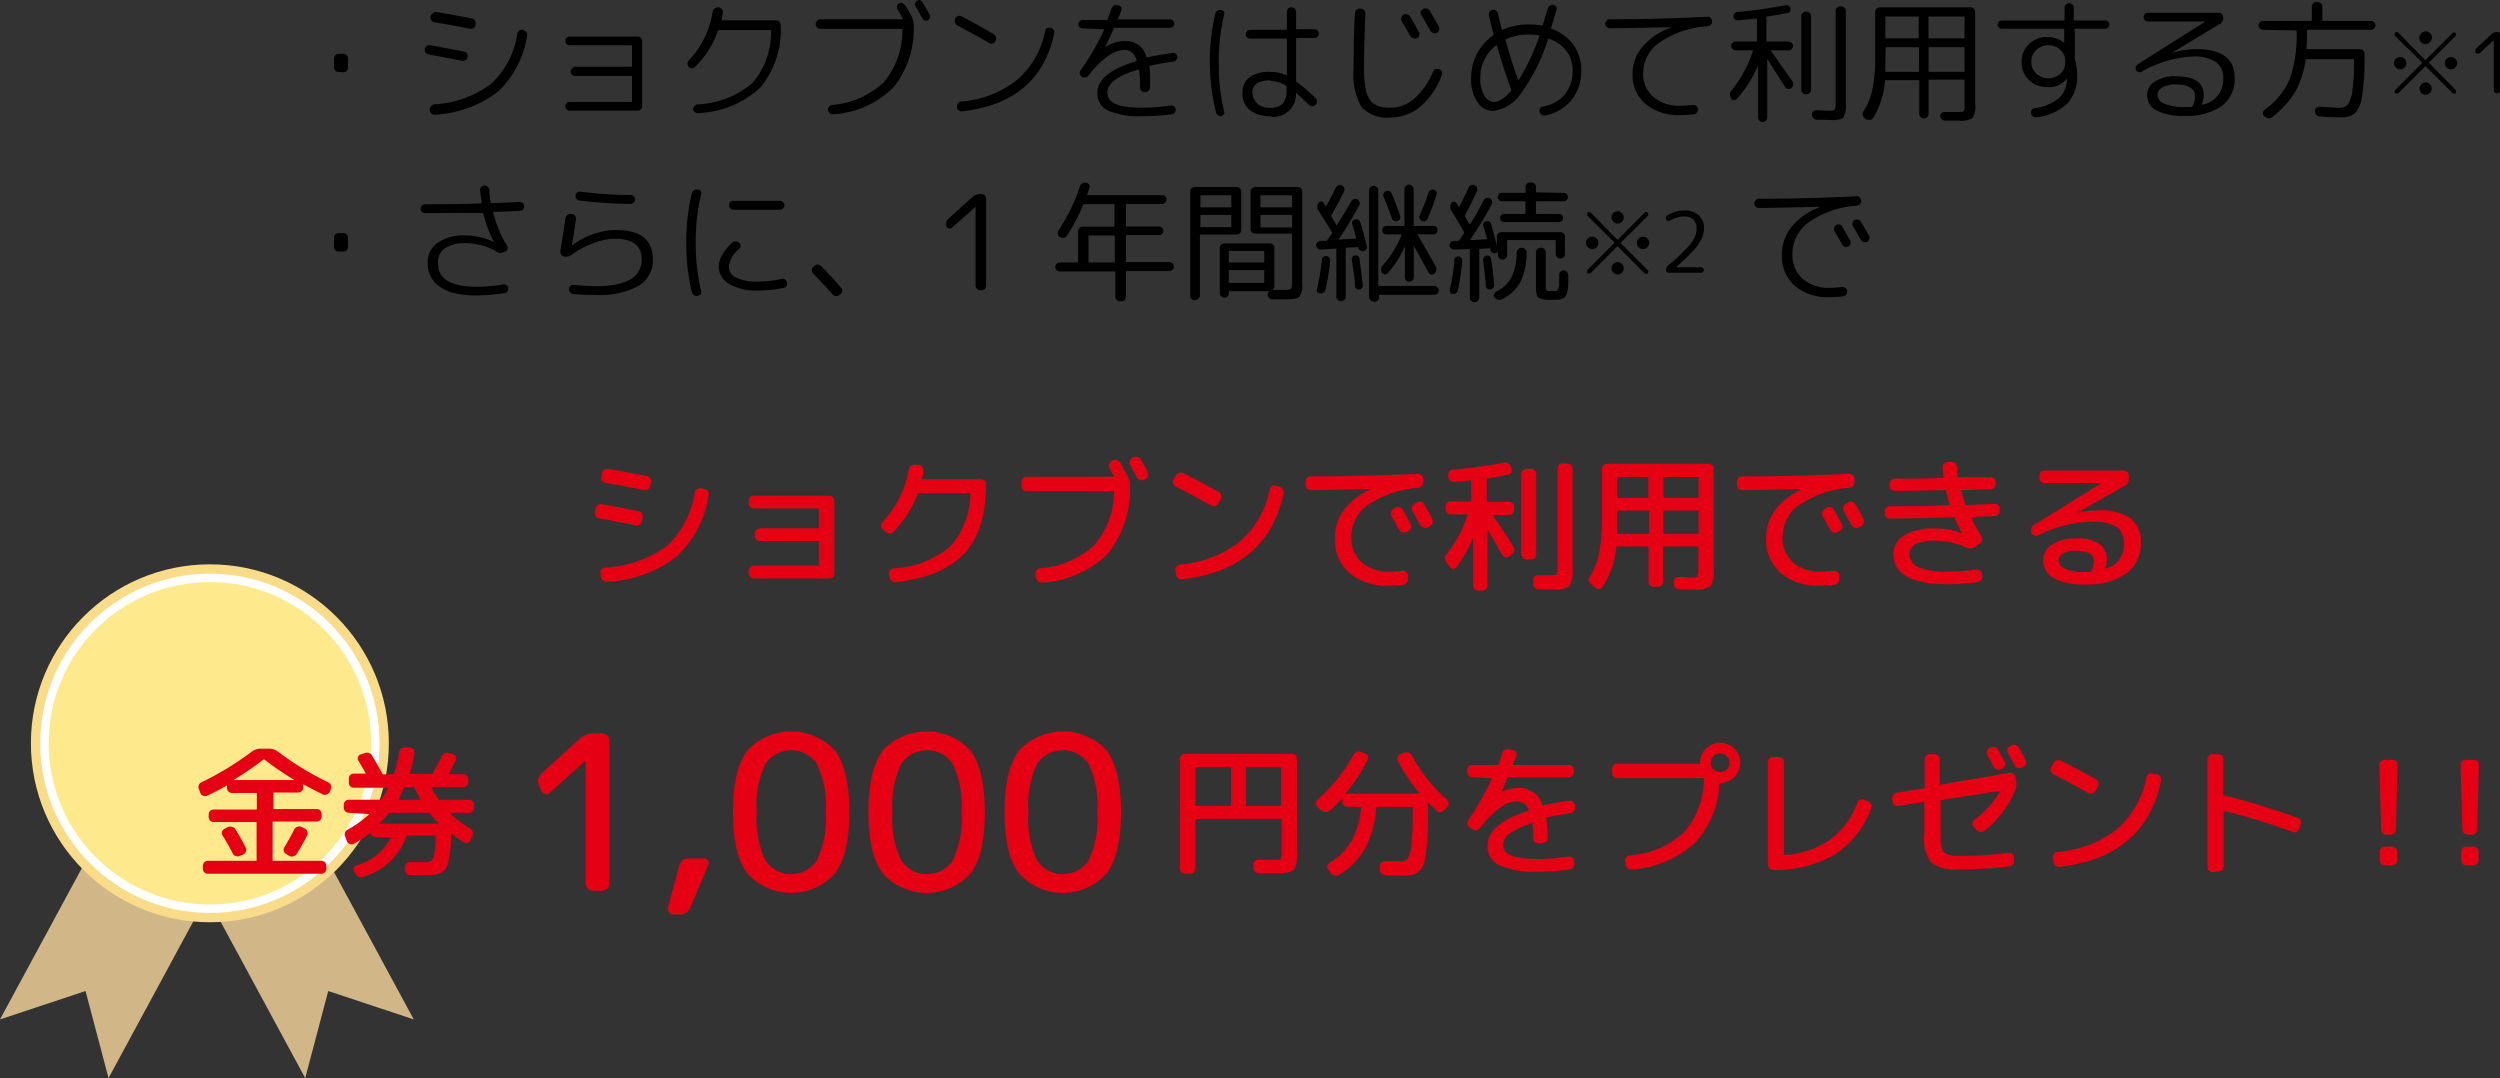 <svg xmlns="http://www.w3.org/2000/svg" viewBox="0 0 208.7 90"><rect x="0" y="0" width="208.7" height="90" fill="#333333" stroke="none"/><defs><style>.cls-1{fill:#d1b788;}.cls-2{fill:#f9dc8a;}.cls-3{fill:#ffe98d;stroke:#fff;stroke-miterlimit:10;stroke-width:0.7px;}.cls-4{fill:#e60013;}</style></defs><g id="レイヤー_2" data-name="レイヤー 2"><g id="レイヤー_1-2" data-name="レイヤー 1"><polygon class="cls-1" points="9.06 90 7.14 82.73 0 85.1 12.47 62.05 21.53 66.95 9.06 90"/><polygon class="cls-1" points="25.48 90 27.4 82.73 34.54 85.1 22.07 62.05 13.01 66.95 25.48 90"/><circle class="cls-2" cx="17.52" cy="62.05" r="14.94"/><circle class="cls-3" cx="17.52" cy="62.05" r="13.81"/><path d="M28.27,6a.38.38,0,0,1-.39-.38V4.88a.38.38,0,0,1,.39-.39h.4a.37.37,0,0,1,.27.11.41.41,0,0,1,.11.28v.77a.37.37,0,0,1-.11.27.33.33,0,0,1-.27.11Z"/><path d="M35.76,4.54a.36.36,0,0,1-.24-.16.38.38,0,0,1-.06-.29h0a.37.37,0,0,1,.17-.25.4.4,0,0,1,.3-.07l2.81.54a.36.36,0,0,1,.24.16.38.38,0,0,1,.06.29v0a.37.37,0,0,1-.18.25.38.38,0,0,1-.29.06Zm7.94-2a.34.34,0,0,1,.25.16A.38.38,0,0,1,44,3a8.06,8.06,0,0,1-2.44,4.66,9.41,9.41,0,0,1-5.23,1.91.34.34,0,0,1-.29-.08.42.42,0,0,1-.16-.27v0A.35.35,0,0,1,36,8.86a.33.33,0,0,1,.25-.15A8.77,8.77,0,0,0,41,7a7.17,7.17,0,0,0,2.19-4.2.42.42,0,0,1,.17-.25.43.43,0,0,1,.29-.07Zm-4-.45a.41.41,0,0,1-.17.25.36.36,0,0,1-.28.06q-1.8-.35-3-.54A.35.35,0,0,1,36,1.67a.34.34,0,0,1-.06-.29v0a.38.38,0,0,1,.16-.25A.42.42,0,0,1,36.39,1c.83.13,1.82.31,3,.54a.42.42,0,0,1,.25.17.38.38,0,0,1,.06.29Z"/><path d="M52.7,8.51a.05.05,0,0,0,.06-.06V6.34s0,0-.06,0H48a.36.36,0,0,1-.26-.11.33.33,0,0,1-.1-.24.37.37,0,0,1,.1-.26A.36.36,0,0,1,48,5.57H52.7s.06,0,.06-.05V3.83s0-.05-.06-.05H47.55a.35.35,0,0,1-.25-.1.36.36,0,0,1-.11-.26.35.35,0,0,1,.11-.26.36.36,0,0,1,.25-.11h5.67a.38.38,0,0,1,.39.39V8.85a.38.38,0,0,1-.39.39H47.55a.36.36,0,0,1-.25-.11.35.35,0,0,1-.11-.26.36.36,0,0,1,.11-.26.35.35,0,0,1,.25-.1Z"/><path d="M57.51,5.59h0a.34.34,0,0,1-.12-.27.39.39,0,0,1,.1-.27,7.48,7.48,0,0,0,2-4.07.35.35,0,0,1,.15-.25A.43.43,0,0,1,60,.62h0a.38.38,0,0,1,.26.14.32.32,0,0,1,.08.28q0,.19-.12.66s0,0,0,0h4.56a.41.41,0,0,1,.39.39,7.52,7.52,0,0,1-1.69,5.21,8.08,8.08,0,0,1-5.18,2.14.37.37,0,0,1-.29-.08.4.4,0,0,1-.16-.26A.42.42,0,0,1,58,8.85a.31.31,0,0,1,.25-.14,7.52,7.52,0,0,0,4.56-1.78,6.41,6.41,0,0,0,1.55-4.37s0-.05-.06-.05H60s0,0-.07.06a7.65,7.65,0,0,1-1.9,3,.38.38,0,0,1-.28.12A.37.37,0,0,1,57.51,5.59Z"/><path d="M76.1,1.36a1.54,1.54,0,0,1,.17.73,7.75,7.75,0,0,1-1.68,5.2,7.81,7.81,0,0,1-5,2.25.4.4,0,0,1-.3-.07.47.47,0,0,1-.16-.27h0a.39.39,0,0,1,.06-.28.36.36,0,0,1,.25-.16,7.07,7.07,0,0,0,4.34-1.9,6.7,6.7,0,0,0,1.55-4.4,0,0,0,0,0,0-.05H68.5a.36.36,0,0,1-.28-.11A.34.34,0,0,1,68.1,2V2a.38.38,0,0,1,.12-.28.39.39,0,0,1,.28-.11h6.9s0,0,0,0l-.5-.89a.32.32,0,0,1,0-.25.32.32,0,0,1,.16-.2.32.32,0,0,1,.27,0,.46.46,0,0,1,.22.17C75.63.51,75.82.85,76.1,1.36Zm.91.19L76.42.49a.25.25,0,0,1,0-.25.34.34,0,0,1,.17-.2.36.36,0,0,1,.27,0A.37.37,0,0,1,77,.18c.28.47.49.83.62,1.07a.27.27,0,0,1,0,.25.34.34,0,0,1-.17.2.36.36,0,0,1-.27,0A.39.39,0,0,1,77,1.55Z"/><path d="M79.93,2.13a.41.41,0,0,1-.2-.23.37.37,0,0,1,0-.29l0-.06a.45.45,0,0,1,.23-.2.37.37,0,0,1,.29,0q1.47.77,2.7,1.5a.38.38,0,0,1,.18.23.42.42,0,0,1,0,.31l-.05.06a.3.3,0,0,1-.23.18.34.34,0,0,1-.29-.05C81.64,3.05,80.75,2.56,79.93,2.13Zm7.77.16a.45.45,0,0,1,.25.18.41.41,0,0,1,.06.3q-1.23,5.79-7.67,6.52a.34.34,0,0,1-.29-.08A.38.38,0,0,1,79.89,9V8.89A.41.41,0,0,1,80,8.61a.31.31,0,0,1,.25-.14,8.57,8.57,0,0,0,4.67-1.81,7.21,7.21,0,0,0,2.33-4.08.36.36,0,0,1,.16-.24.42.42,0,0,1,.29,0Z"/><path d="M90.38,2.37a.33.33,0,0,1-.25-.1.36.36,0,0,1,0-.5.33.33,0,0,1,.25-.1h2s.06,0,.08-.06c.09-.24.21-.55.34-.92A.47.47,0,0,1,93,.45a.42.42,0,0,1,.31,0h0A.33.33,0,0,1,93.6.6a.33.33,0,0,1,0,.29c-.14.37-.23.62-.29.73s0,0,0,0h4.36a.33.33,0,0,1,.25.1.34.34,0,0,1,0,.5.33.33,0,0,1-.25.1H93.08a.08.08,0,0,0-.08,0c-.22.52-.48,1.07-.77,1.63v0h0A3,3,0,0,1,94,3.43a1.68,1.68,0,0,1,1.7,1.36s0,0,.08,0c.59-.13,1.29-.25,2.11-.37a.35.35,0,0,1,.26.07.41.41,0,0,1,.13.24.37.37,0,0,1-.08.26.38.38,0,0,1-.24.15c-.77.11-1.44.23-2,.36,0,0,0,0,0,0A12.16,12.16,0,0,1,96,7.29a.37.37,0,0,1-.11.28.33.33,0,0,1-.27.11h-.07a.38.38,0,0,1-.38-.38c0-.56,0-1-.09-1.49,0,0,0,0-.07,0-1.71.51-2.56,1.14-2.56,1.88a1.13,1.13,0,0,0,.11.51,1.12,1.12,0,0,0,.41.4,2.49,2.49,0,0,0,.91.29,9.43,9.43,0,0,0,1.54.1,16,16,0,0,0,2.32-.18.38.38,0,0,1,.27.07.37.37,0,0,1,.14.24.4.4,0,0,1-.07.28.42.42,0,0,1-.25.14,17.22,17.22,0,0,1-2.41.16,6.74,6.74,0,0,1-2.91-.46,1.56,1.56,0,0,1-.9-1.48c0-1.15,1.09-2,3.27-2.66,0,0,0,0,0-.07a1.26,1.26,0,0,0-.41-.67,1,1,0,0,0-.65-.19,2.45,2.45,0,0,0-1.38.56A7.52,7.52,0,0,0,90.87,6.3a.42.42,0,0,1-.56.1h0a.37.37,0,0,1-.17-.24.36.36,0,0,1,.06-.28,22.1,22.1,0,0,0,2-3.44v0s0,0,0,0Z"/><path d="M102,9.7a.45.45,0,0,1-.3-.07.4.4,0,0,1-.19-.25A17.63,17.63,0,0,1,101,5.26a17.61,17.61,0,0,1,.45-4.11.4.4,0,0,1,.19-.25.45.45,0,0,1,.3-.07h0a.38.38,0,0,1,.24.15.39.39,0,0,1,0,.28,16.73,16.73,0,0,0-.44,4,16.76,16.76,0,0,0,.44,4,.39.39,0,0,1,0,.28.38.38,0,0,1-.24.15Zm4.09,0a2.68,2.68,0,0,1-1.75-.51,1.74,1.74,0,0,1-.62-1.44,1.55,1.55,0,0,1,.61-1.32A2.88,2.88,0,0,1,106.06,6a3.16,3.16,0,0,1,1.32.28s.05,0,.05,0v-3a.05.05,0,0,0-.06-.06h-3a.33.33,0,0,1-.27-.11.34.34,0,0,1-.11-.25.4.4,0,0,1,.11-.26.37.37,0,0,1,.27-.11h3a.05.05,0,0,0,.06-.06V1a.39.39,0,0,1,.1-.28.41.41,0,0,1,.28-.11h0a.41.41,0,0,1,.28.11.39.39,0,0,1,.11.28V2.38s0,.06,0,.06h1.52a.4.4,0,0,1,.27.11.4.4,0,0,1,.11.26.34.34,0,0,1-.11.25.36.36,0,0,1-.27.11h-1.52s0,0,0,.06V6.72a.09.09,0,0,0,0,.08,15.23,15.23,0,0,1,1.63,1.4.38.38,0,0,1,.12.28.41.41,0,0,1-.39.39.38.38,0,0,1-.28-.12c-.4-.39-.76-.72-1.09-1,0,0,0,0,0,0A1.88,1.88,0,0,1,106.06,9.74Zm0-3c-1,0-1.54.35-1.54,1S105,9,106,9a1.43,1.43,0,0,0,1.07-.34,1.58,1.58,0,0,0,.33-1.12V7.21s0,0-.06-.08A2.82,2.82,0,0,0,106,6.75Z"/><path d="M116.06,9.81a2.86,2.86,0,0,1-2.41-.89A5.56,5.56,0,0,1,113,5.7c0-1.25,0-2.78.11-4.59a.41.41,0,0,1,.13-.28.33.33,0,0,1,.28-.11h.09a.43.43,0,0,1,.27.13.35.35,0,0,1,.1.27c-.07,1.78-.11,3.31-.11,4.57A8.64,8.64,0,0,0,114,7.39a2.2,2.2,0,0,0,.41,1,1.49,1.49,0,0,0,.67.48,3.46,3.46,0,0,0,1,.12,3,3,0,0,0,2-.77A6,6,0,0,0,119.62,6a.4.4,0,0,1,.22-.22.39.39,0,0,1,.3,0h0a.32.32,0,0,1,.22.2.33.33,0,0,1,0,.29,6.39,6.39,0,0,1-1.83,2.67A3.89,3.89,0,0,1,116.06,9.81Zm1.12-8.6a.38.38,0,0,1,.31,0,.36.36,0,0,1,.24.19c.23.38.47.81.74,1.3a.37.37,0,0,1,0,.29.35.35,0,0,1-.2.21h0a.39.39,0,0,1-.3,0,.45.45,0,0,1-.24-.19c-.25-.45-.49-.87-.73-1.28a.35.35,0,0,1,0-.28.33.33,0,0,1,.18-.22Zm1.64-.48a.42.42,0,0,1,.31,0,.36.36,0,0,1,.24.19c.21.36.47.8.76,1.33a.35.35,0,0,1,0,.28.41.41,0,0,1-.19.22h0a.35.35,0,0,1-.3,0,.5.5,0,0,1-.25-.2c-.12-.23-.37-.66-.74-1.3A.33.33,0,0,1,118.6,1a.36.36,0,0,1,.19-.23Z"/><path d="M124.64,9.26a1.55,1.55,0,0,1-1.29-.72,3.25,3.25,0,0,1-.54-2,4.32,4.32,0,0,1,1.87-3.61s0,0,0-.07c-.16-.63-.29-1.15-.39-1.58a.38.38,0,0,1,.06-.29.37.37,0,0,1,.24-.17.38.38,0,0,1,.29.06.39.39,0,0,1,.17.25q.15.68.33,1.35s0,0,.06,0a5.45,5.45,0,0,1,2.21-.44,6.2,6.2,0,0,1,1.05.09.09.09,0,0,0,.07,0c.15-.45.29-.92.43-1.42a.41.41,0,0,1,.19-.24.38.38,0,0,1,.29-.06.41.41,0,0,1,.24.17.36.36,0,0,1,0,.3c-.16.54-.3,1-.43,1.44a0,0,0,0,0,0,.07,3.85,3.85,0,0,1,1.84,1.33,3.47,3.47,0,0,1,.67,2.13,3.83,3.83,0,0,1-.82,2.51A3.75,3.75,0,0,1,129,9.64a.39.39,0,0,1-.3-.06.44.44,0,0,1-.18-.26.3.3,0,0,1,.05-.27.45.45,0,0,1,.24-.16,3,3,0,0,0,1.82-1,3.11,3.11,0,0,0,.65-2,2.68,2.68,0,0,0-.52-1.65,3.06,3.06,0,0,0-1.44-1s-.07,0-.08,0A15.3,15.3,0,0,1,127,7.75,3.31,3.31,0,0,1,124.64,9.26Zm.28-5.49a3.34,3.34,0,0,0-1.34,2.78A2.55,2.55,0,0,0,123.93,8a1,1,0,0,0,.79.51c.42,0,.89-.31,1.43-.94a.08.08,0,0,0,0-.1s0,0,0,0,0,0,0,0q-.66-1.8-1.17-3.6S124.94,3.75,124.92,3.77Zm2.77-.89a4.78,4.78,0,0,0-2,.4.07.07,0,0,0,0,.09c.3,1.1.65,2.21,1.06,3.35,0,0,0,0,0,0A17.75,17.75,0,0,0,128.51,3s0-.05,0-.05A7.19,7.19,0,0,0,127.69,2.88Z"/><path d="M134.39,2.36a.37.37,0,0,1-.27-.11A.4.4,0,0,1,134,2a.34.34,0,0,1,.12-.27.34.34,0,0,1,.27-.12q3.81,0,8.14-.21a.33.33,0,0,1,.27.11.38.38,0,0,1,.12.27.33.33,0,0,1-.1.28.43.43,0,0,1-.27.13,8,8,0,0,0-4,1.35,3.12,3.12,0,0,0-1.38,2.55,2.53,2.53,0,0,0,.85,2,3.35,3.35,0,0,0,2.27.74,8.68,8.68,0,0,0,1-.07.41.41,0,0,1,.29.07.38.38,0,0,1,.16.26.41.41,0,0,1-.09.3.35.35,0,0,1-.26.15,8.32,8.32,0,0,1-1.12.07,4.3,4.3,0,0,1-2.9-.93,3.15,3.15,0,0,1-1.08-2.52,3.42,3.42,0,0,1,.85-2.28,5.58,5.58,0,0,1,2.41-1.6s0,0,0,0,0,0,0,0C137.8,2.3,136.07,2.35,134.39,2.36Z"/><path d="M144.54,7.56a10.26,10.26,0,0,0,1.79-3.3s0-.06,0-.06h-1.44a.38.38,0,0,1-.37-.37.34.34,0,0,1,.11-.25.35.35,0,0,1,.26-.11h1.72s.06,0,.06-.05V1.6s0-.05-.06-.05l-1.51.15a.35.35,0,0,1-.39-.32.33.33,0,0,1,.08-.25A.37.37,0,0,1,145,1c1.31-.11,2.65-.3,4-.55a.38.38,0,0,1,.28,0,.37.37,0,0,1,.17.22.3.3,0,0,1,0,.26.26.26,0,0,1-.21.15c-.57.11-1.14.21-1.72.3,0,0-.06,0-.06.05V3.42s0,.05.06.05h1.79a.36.36,0,0,1,.26.11.32.32,0,0,1,.11.25.34.34,0,0,1-.11.26.36.36,0,0,1-.26.11h-1.49s0,0,0,0c.68,1,1.28,1.82,1.81,2.59a.41.41,0,0,1,.06.29.37.37,0,0,1-.15.27h0a.36.36,0,0,1-.52-.09c-.21-.33-.7-1.11-1.49-2.33,0,0,0,0,0,0V9.79a.41.41,0,0,1-.11.28.37.37,0,0,1-.27.11h0a.38.38,0,0,1-.38-.39V5.45h0A10.31,10.31,0,0,1,145,8.25a.28.28,0,0,1-.24.11.25.25,0,0,1-.24-.13l0-.05A.47.47,0,0,1,144.54,7.56Zm6.21.31a.38.38,0,0,1-.38-.39V1.36a.38.38,0,0,1,.38-.39h.05a.41.41,0,0,1,.28.11.41.41,0,0,1,.11.28V7.48a.38.38,0,0,1-.39.39Zm.91,2.12a.37.37,0,0,1-.28-.13.47.47,0,0,1-.12-.28.33.33,0,0,1,.1-.27.36.36,0,0,1,.27-.11l1.06.05c.25,0,.4,0,.46-.1s.09-.24.09-.55V.92a.38.38,0,0,1,.12-.28.39.39,0,0,1,.28-.11h.06a.41.41,0,0,1,.28.11.41.41,0,0,1,.11.28V8.64a2,2,0,0,1-.21,1.16c-.13.15-.48.23-1,.23C152.62,10,152.23,10,151.66,10Z"/><path d="M155.66,9.86a.4.4,0,0,1-.15-.26.35.35,0,0,1,.05-.3,5.68,5.68,0,0,0,.76-1.88,13.42,13.42,0,0,0,.22-2.74V1a.39.39,0,0,1,.11-.28.44.44,0,0,1,.29-.11h7.55a.39.39,0,0,1,.28.11.36.36,0,0,1,.12.28V8.67a1.91,1.91,0,0,1-.22,1.18,1.84,1.84,0,0,1-1.15.22l-1.18,0a.42.42,0,0,1-.37-.38.33.33,0,0,1,.1-.24.34.34,0,0,1,.26-.1l.46,0,.39,0h.22c.31,0,.49,0,.55-.1S164,9,164,8.71v-2s0-.06,0-.06h-2.94a.05.05,0,0,0-.06.06V9.5a.38.38,0,0,1-.38.38h0a.39.39,0,0,1-.29-.11.37.37,0,0,1-.11-.27V6.75a.05.05,0,0,0-.06-.06h-2.75s-.05,0-.05.06a6.81,6.81,0,0,1-1,3.1A.38.38,0,0,1,156,10a.39.39,0,0,1-.28-.08ZM157.39,5c0,.23,0,.56,0,1,0,0,0,0,.06,0h2.69s.06,0,.06,0V4a.05.05,0,0,0-.06-.06h-2.67s-.05,0-.05.06Zm0-3.61V3.2s0,0,.05,0h2.67s.06,0,.06,0V1.38s0,0-.06,0h-2.67S157.39,1.35,157.39,1.38Zm3.6,0V3.2s0,0,.06,0H164a0,0,0,0,0,0,0V1.38a0,0,0,0,0,0,0h-2.94S161,1.35,161,1.38ZM161,4V6s0,0,.06,0H164a0,0,0,0,0,0,0V4s0-.06,0-.06h-2.94A.05.05,0,0,0,161,4Z"/><path d="M167.12,2.4a.35.35,0,0,1-.25-.1.33.33,0,0,1-.1-.25.33.33,0,0,1,.1-.24.35.35,0,0,1,.25-.1h5.17s.06,0,.06-.05v-1a.36.36,0,0,1,.11-.28.37.37,0,0,1,.27-.11h0a.39.39,0,0,1,.28.11.39.39,0,0,1,.11.28v1a0,0,0,0,0,0,.05h2.61a.33.33,0,0,1,.25.1.33.33,0,0,1,.1.24.34.34,0,0,1-.35.35H173.2s0,0,0,.06V4.81a.52.52,0,0,0,0,.11,4.13,4.13,0,0,1,.19,1.3,3.36,3.36,0,0,1-.79,2.4A4.41,4.41,0,0,1,170,9.79a.42.42,0,0,1-.3-.08.32.32,0,0,1-.15-.24.37.37,0,0,1,.06-.29.32.32,0,0,1,.24-.15,4.05,4.05,0,0,0,2-.81,2.16,2.16,0,0,0,.7-1.54V6.54h0a1.85,1.85,0,0,1-1.66.73,2.1,2.1,0,0,1-1.52-.6,2,2,0,0,1-.61-1.49,2,2,0,0,1,.61-1.49,2.1,2.1,0,0,1,1.52-.6,2.22,2.22,0,0,1,1.43.49h0V2.46a.05.05,0,0,0-.06-.06ZM172,6.16a1.29,1.29,0,0,0,.41-1,1.25,1.25,0,0,0-.41-1,1.49,1.49,0,0,0-2,0,1.26,1.26,0,0,0-.42,1,1.3,1.3,0,0,0,.42,1,1.52,1.52,0,0,0,2,0Z"/><path d="M178.77,6a.34.34,0,0,1-.26,0,.32.32,0,0,1-.2-.16.34.34,0,0,1,0-.26.37.37,0,0,1,.16-.22l5.64-3.57s0,0,0,0H179.3a.37.37,0,0,1-.25-.1.35.35,0,0,1-.1-.26.34.34,0,0,1,.1-.26.36.36,0,0,1,.25-.1h5.92a.36.36,0,0,1,.26.11.45.45,0,0,1,.12.26.55.55,0,0,1-.28.55l-4,2.41v0h0a8.25,8.25,0,0,1,2-.3c2.16,0,3.23.8,3.23,2.4a2.78,2.78,0,0,1-1.08,2.35,5.13,5.13,0,0,1-3.12.82,4.78,4.78,0,0,1-2.33-.45,1.43,1.43,0,0,1-.78-1.31,1.31,1.31,0,0,1,.63-1.09,3,3,0,0,1,1.79-.45c1.54,0,2.31.53,2.31,1.58a2,2,0,0,1-.18.8s0,0,0,0,0,0,0,0a2.12,2.12,0,0,0,1.81-2.21,1.58,1.58,0,0,0-.63-1.37,3.36,3.36,0,0,0-2-.45A9.27,9.27,0,0,0,178.77,6ZM183,8.92a2,2,0,0,0,.25-.87c0-.63-.53-1-1.6-1a2.08,2.08,0,0,0-1.13.25.7.7,0,0,0-.41.59.84.84,0,0,0,.57.76,4,4,0,0,0,1.71.28h.53A.09.09,0,0,0,183,8.92Z"/><path d="M188.93,2.49a.38.38,0,0,1-.38-.37.38.38,0,0,1,.38-.38h4s.06,0,.06-.05V.56a.36.36,0,0,1,.11-.28.37.37,0,0,1,.27-.11h.11a.41.41,0,0,1,.28.11.39.39,0,0,1,.11.28V1.69s0,.05.05.05h4a.4.4,0,0,1,.27.11.36.36,0,0,1,.11.27.33.33,0,0,1-.11.26.36.36,0,0,1-.27.11h-5.33s0,0,0,.06c0,.5,0,1-.06,1.55,0,0,0,0,.06,0H197a.38.38,0,0,1,.28.12.36.36,0,0,1,.11.28v.15a19.78,19.78,0,0,1-.2,3.34,2.58,2.58,0,0,1-.58,1.45,1.68,1.68,0,0,1-1.16.35c-.5,0-1.1,0-1.81-.08a.35.35,0,0,1-.27-.13.44.44,0,0,1-.12-.3.3.3,0,0,1,.11-.26.35.35,0,0,1,.27-.1c.65,0,1.2.08,1.67.08a.92.92,0,0,0,.7-.28,2.58,2.58,0,0,0,.38-1.19A17.29,17.29,0,0,0,196.52,5s0-.06-.05-.06h-3.94s-.05,0-.05,0a7.61,7.61,0,0,1-.89,2.75,7.77,7.77,0,0,1-1.92,2.1.37.37,0,0,1-.3.08.44.44,0,0,1-.28-.14L189,9.68a.38.38,0,0,1-.09-.28.38.38,0,0,1,.15-.24,6.11,6.11,0,0,0,2.09-2.56,11.3,11.3,0,0,0,.57-4.06s0,0-.06,0Z"/><path d="M200,4.91a.51.51,0,0,1,.37-.15.51.51,0,0,1,.36.15.49.49,0,0,1,.15.36.53.53,0,0,1-.15.37.51.51,0,0,1-.36.15.51.51,0,0,1-.37-.15.53.53,0,0,1-.15-.37A.49.49,0,0,1,200,4.91Zm2.2.31L199.94,3a.19.19,0,0,1-.05-.13.22.22,0,0,1,.05-.14.19.19,0,0,1,.13-.05.22.22,0,0,1,.14.05L202.44,5s0,0,.05,0l2.24-2.24a.18.18,0,0,1,.31.14A.15.15,0,0,1,205,3l-2.24,2.23a0,0,0,0,0,0,0L205,7.51a.15.15,0,0,1,0,.13.16.16,0,0,1,0,.14.19.19,0,0,1-.26,0l-2.24-2.24s0,0-.05,0l-2.23,2.24a.22.22,0,0,1-.14,0,.19.19,0,0,1-.13,0,.2.2,0,0,1-.05-.14.19.19,0,0,1,.05-.13l2.24-2.24A0,0,0,0,0,202.18,5.22Zm-.07-2.43a.51.51,0,1,1,.72.72.51.51,0,1,1-.72-.72Zm0,4.25a.49.49,0,0,1,.72,0,.51.51,0,1,1-.72,0Zm2.12-2.13a.51.51,0,0,1,.72,0,.5.5,0,0,1,.16.36.54.54,0,0,1-.16.37.51.51,0,0,1-.72,0,.53.53,0,0,1-.15-.37A.49.49,0,0,1,204.23,4.91Z"/><path d="M206.65,4.4h0a.3.3,0,0,1,0-.21.27.27,0,0,1,.1-.18L208,2.84a.65.65,0,0,1,.43-.17h.06a.25.25,0,0,1,.18.07.24.24,0,0,1,.07.18V7.54a.21.21,0,0,1-.07.17.21.21,0,0,1-.18.07h-.06a.24.24,0,0,1-.25-.24V3.35h0l-1.19,1.1a.17.17,0,0,1-.15,0A.17.17,0,0,1,206.65,4.4Z"/><path d="M28.27,21a.38.38,0,0,1-.39-.38v-.77a.38.38,0,0,1,.39-.39h.4a.37.37,0,0,1,.27.11.41.41,0,0,1,.11.28v.77a.37.37,0,0,1-.11.27.33.33,0,0,1-.27.11Z"/><path d="M35.47,17.79a.36.36,0,0,1-.26-.11.38.38,0,0,1,.26-.63c1.3,0,2.87,0,4.73-.07,0,0,0,0,0-.07,0-.22-.08-.56-.12-1a.32.32,0,0,1,.08-.28.36.36,0,0,1,.27-.14h0a.34.34,0,0,1,.28.09.4.4,0,0,1,.14.27c0,.47.08.82.12,1.06,0,0,0,.05.07.05l2.34-.1a.37.37,0,0,1,.26.1.36.36,0,0,1,.13.26.39.39,0,0,1-.1.26.4.4,0,0,1-.26.12c-1,.05-1.7.08-2.24.09,0,0,0,0,0,0s0,0,0,0a9.22,9.22,0,0,0,1.14,2.79.37.37,0,0,1,.06.29.4.4,0,0,1-.18.24l-.08,0a.57.57,0,0,1-.65,0,5.09,5.09,0,0,0-2.63-.71,3,3,0,0,0-1.7.43A1.4,1.4,0,0,0,36.57,22c0,1.29,1.08,1.94,3.23,1.94A13.26,13.26,0,0,0,42,23.74a.4.4,0,0,1,.28.07.33.33,0,0,1,.15.23.41.41,0,0,1-.07.28.36.36,0,0,1-.23.15,15.18,15.18,0,0,1-2.36.19,7.35,7.35,0,0,1-1.94-.22,3.2,3.2,0,0,1-1.27-.62,2.37,2.37,0,0,1-.66-.85,2.51,2.51,0,0,1-.2-1,2,2,0,0,1,.82-1.69,3.69,3.69,0,0,1,2.29-.62,5.43,5.43,0,0,1,2.45.56h0v0a9.19,9.19,0,0,1-.92-2.43s0,0-.07,0C38.42,17.76,36.8,17.79,35.47,17.79Z"/><path d="M47.08,21.41a.43.43,0,0,1-.24-.18.48.48,0,0,1-.06-.29c.12-.7.26-1.6.42-2.71a.41.41,0,0,1,.45-.36h0A.35.35,0,0,1,48,18a.39.39,0,0,1,.08.28c-.14,1-.25,1.69-.34,2.21h0a6,6,0,0,1,1.75-.93,5.88,5.88,0,0,1,1.93-.36c2.06,0,3.08.82,3.08,2.45a2.47,2.47,0,0,1-1.2,2.22,6.79,6.79,0,0,1-3.56.75c-.56,0-1.19,0-1.89-.08a.39.39,0,0,1-.35-.42.31.31,0,0,1,.13-.25.33.33,0,0,1,.26-.09c.73.07,1.35.11,1.85.11q3.83,0,3.83-2.24c0-1.15-.75-1.72-2.26-1.72a5.1,5.1,0,0,0-1.74.36,7.1,7.1,0,0,0-1.79.94A.8.8,0,0,1,47.08,21.41ZM48.47,16a34.24,34.24,0,0,0,4.18.28.36.36,0,0,1,.26.11.38.38,0,0,1,.11.26.34.34,0,0,1-.12.26.37.37,0,0,1-.27.11,36.12,36.12,0,0,1-4.26-.28.34.34,0,0,1-.25-.14.36.36,0,0,1-.07-.28.29.29,0,0,1,.13-.24A.34.34,0,0,1,48.47,16Z"/><path d="M58.22,24.71a.41.41,0,0,1-.29-.07.48.48,0,0,1-.18-.26,17.45,17.45,0,0,1-.46-4.12,17.43,17.43,0,0,1,.46-4.11.44.44,0,0,1,.18-.26.41.41,0,0,1,.29-.07h.06a.38.38,0,0,1,.24.15.31.31,0,0,1,0,.28,17.26,17.26,0,0,0-.44,4,17.28,17.28,0,0,0,.44,4,.32.32,0,0,1,0,.28.38.38,0,0,1-.24.15Zm5-.46a4.41,4.41,0,0,1-2.38-.56A1.69,1.69,0,0,1,60,22.21a1.93,1.93,0,0,1,.3-.94,4.47,4.47,0,0,1,.81-1,.42.42,0,0,1,.3-.12.48.48,0,0,1,.3.11.34.34,0,0,1,.11.25.37.37,0,0,1-.11.27,2.29,2.29,0,0,0-.87,1.46,1,1,0,0,0,.63.94,3.91,3.91,0,0,0,1.79.33,9.89,9.89,0,0,0,2-.23.32.32,0,0,1,.28.05.33.33,0,0,1,.14.24.4.4,0,0,1,0,.29.32.32,0,0,1-.23.16A9.75,9.75,0,0,1,63.26,24.25Zm1.88-7.48a.33.33,0,0,1,.26.11.34.34,0,0,1,0,.52.33.33,0,0,1-.26.11H61.23a.37.37,0,1,1,0-.74Z"/><path d="M69.51,24.58c-.42-.49-1-1.08-1.64-1.77a.4.4,0,0,1-.11-.27.38.38,0,0,1,.13-.26l.1-.09a.41.41,0,0,1,.28-.11.43.43,0,0,1,.28.13c.55.56,1.11,1.16,1.67,1.82a.29.29,0,0,1,.09.27.35.35,0,0,1-.14.25l-.1.08a.35.35,0,0,1-.29.08A.39.39,0,0,1,69.51,24.58Z"/><path d="M79,18.9h0a.61.61,0,0,1,0-.33.54.54,0,0,1,.15-.29l2-1.81a1,1,0,0,1,.67-.27h.1a.42.42,0,0,1,.29.11.41.41,0,0,1,.11.28v7.26a.37.37,0,0,1-.11.27.38.38,0,0,1-.29.11h-.1a.38.38,0,0,1-.38-.38V17.26a0,0,0,0,0,0,0h0L79.48,19a.25.25,0,0,1-.24.07A.31.31,0,0,1,79,18.9Z"/><path d="M88.46,22.66a.38.38,0,0,1-.37-.37.38.38,0,0,1,.37-.38H90s0,0,0-.05V19.32a.41.41,0,0,1,.11-.28.38.38,0,0,1,.28-.12h2.64s0,0,0-.05V17.1s0-.06,0-.06h-2.5s-.07,0-.08,0a15.94,15.94,0,0,1-1.4,2.67.35.35,0,0,1-.25.15.36.36,0,0,1-.28-.07l-.06,0a.42.42,0,0,1-.16-.26.45.45,0,0,1,.07-.3,15.56,15.56,0,0,0,1.78-3.67.42.42,0,0,1,.49-.3h.06a.33.33,0,0,1,.23.17.28.28,0,0,1,0,.28c-.07.24-.13.41-.17.53s0,.05,0,.05h6.26a.36.36,0,0,1,.26.11.37.37,0,0,1,.1.26.36.36,0,0,1-.11.26.36.36,0,0,1-.25.11H94.05a.05.05,0,0,0-.06.06v1.77s0,.05.06.05h2.73A.36.36,0,0,1,97,19a.39.39,0,0,1,.11.27.35.35,0,0,1-.1.26.4.4,0,0,1-.26.1H94.05s-.06,0-.06.05v2.15s0,.05.06.05h3.56a.39.39,0,0,1,.27.11.4.4,0,0,1,.11.27.36.36,0,0,1-.11.26.35.35,0,0,1-.27.11H94.05a.05.05,0,0,0-.06.06v2.07a.37.37,0,0,1-.11.28.41.41,0,0,1-.28.11h-.1a.38.38,0,0,1-.39-.39V22.72s0-.06,0-.06Zm2.41-2.95v2.15s0,.05.06.05h2.13s0,0,0-.05V19.71s0-.05,0-.05H90.93S90.87,19.68,90.87,19.71Z"/><path d="M99.75,25.07a.38.38,0,0,1-.39-.39V16a.39.39,0,0,1,.11-.28.41.41,0,0,1,.28-.11h3.47a.39.39,0,0,1,.28.11.36.36,0,0,1,.12.28v3.2a.34.34,0,0,1-.12.27.36.36,0,0,1-.28.11h-3s-.05,0-.05.06v5a.38.38,0,0,1-.12.28.39.39,0,0,1-.28.11Zm.46-8.71v.89s0,.06.05.06h2.48s.05,0,.05-.06v-.89s0-.06-.05-.06h-2.48S100.21,16.32,100.21,16.36Zm0,1.61v.93s0,.06.05.06h2.48s.05,0,.05-.06V18s0-.06-.05-.06h-2.48S100.21,17.93,100.21,18Zm8.12-2.36a.37.37,0,0,1,.27.11.36.36,0,0,1,.11.28v7.6a1.88,1.88,0,0,1-.22,1.16c-.15.16-.54.23-1.15.23l-1.14,0a.41.41,0,0,1-.38-.38.33.33,0,0,1,.15-.3s0,0,0,0h-3.38a0,0,0,0,0,0,0v.15a.41.41,0,0,1-.11.28.39.39,0,0,1-.27.11h0a.38.38,0,0,1-.38-.39V20.7a.33.33,0,0,1,.11-.27.37.37,0,0,1,.27-.11H106a.41.41,0,0,1,.28.11.37.37,0,0,1,.11.27v3.17a.36.36,0,0,1-.19.33s0,0,0,0c.51,0,.86,0,1,0a1,1,0,0,0,.57-.09c.06-.06.09-.24.09-.55v-4s0-.06,0-.06h-3.07a.37.37,0,0,1-.28-.11.33.33,0,0,1-.11-.27V16a.36.36,0,0,1,.11-.28.41.41,0,0,1,.28-.11Zm-2.79,6.27V21s0-.05-.05-.05h-2.91a0,0,0,0,0,0,.05v.85s0,.06,0,.06h2.91S105.54,21.92,105.54,21.88Zm0,1.68v-.95s0-.06-.05-.06h-2.91s0,0,0,.06v.95s0,.06,0,.06h2.91S105.54,23.6,105.54,23.56Zm2.32-6.31v-.89s0-.06,0-.06h-2.58a.05.05,0,0,0-.06.06v.89a.05.05,0,0,0,.06.06h2.58S107.86,17.29,107.86,17.25Zm0,1.65V18s0-.06,0-.06h-2.58a.05.05,0,0,0-.06.06v.93a.05.05,0,0,0,.06.06h2.58S107.86,18.94,107.86,18.9Z"/><path d="M110.24,20.83a.34.34,0,0,1-.36-.33.33.33,0,0,1,.09-.27.39.39,0,0,1,.25-.12l.49,0s.05,0,.08-.05.23-.31.41-.56a.09.09,0,0,0,0-.1c-.37-.61-.75-1.22-1.13-1.82a.53.53,0,0,1,0-.64l0,0a.25.25,0,0,1,.22-.11.24.24,0,0,1,.21.12l.09.15a.46.46,0,0,0,.1.14s0,0,0,0q.48-.84.81-1.56a.43.43,0,0,1,.22-.2.39.39,0,0,1,.3,0,.35.35,0,0,1,.19.21.34.34,0,0,1,0,.28c-.32.65-.67,1.31-1.07,2a.11.11,0,0,0,0,.11l.44.73,0,0s0,0,0,0c.42-.64.83-1.31,1.22-2a.36.36,0,0,1,.22-.18.35.35,0,0,1,.28,0,.37.37,0,0,1,.18.21.29.29,0,0,1,0,.27A32.88,32.88,0,0,1,111.74,20s0,0,0,0l1.47-.09s0,0,0-.05c-.09-.34-.2-.71-.32-1.11a.33.33,0,0,1,0-.26.33.33,0,0,1,.22-.16.32.32,0,0,1,.27,0,.55.55,0,0,1,.18.22c.21.69.39,1.35.54,2a.34.34,0,0,1-.05.26.31.31,0,0,1-.23.14.33.33,0,0,1-.27-.05.34.34,0,0,1-.15-.22v0s0,0,0,0a.06.06,0,0,0-.06-.05l-1,.05s0,0,0,.07v4a.38.38,0,0,1-.39.39h0a.39.39,0,0,1-.28-.11.41.41,0,0,1-.11-.28v-4s0,0,0,0Zm-.06,3.66a.35.35,0,0,1-.23-.14.33.33,0,0,1,0-.26,18.93,18.93,0,0,0,.4-2.41.36.36,0,0,1,.13-.23.32.32,0,0,1,.25-.07.27.27,0,0,1,.23.12.34.34,0,0,1,.08.26,17.54,17.54,0,0,1-.4,2.46.37.37,0,0,1-.42.27Zm3.28-.32a.3.3,0,0,1-.23-.08.32.32,0,0,1-.12-.22c0-.58-.13-1.31-.26-2.19a.28.28,0,0,1,.06-.24.28.28,0,0,1,.21-.12.34.34,0,0,1,.24.06.3.3,0,0,1,.13.22c.12.85.21,1.59.27,2.21a.27.27,0,0,1-.07.24A.31.31,0,0,1,113.46,24.17Zm1.21,1a.37.37,0,0,1-.27-.11.41.41,0,0,1-.11-.28V15.91a.41.41,0,0,1,.11-.28.34.34,0,0,1,.27-.12h0a.38.38,0,0,1,.28.12.37.37,0,0,1,.11.28v7.91s0,.05.06.05h4.57A.34.34,0,0,1,120,24a.35.35,0,0,1,.11.26.37.37,0,0,1-.1.24.35.35,0,0,1-.26.11h-4.57s-.06,0-.06.05v.15a.37.37,0,0,1-.11.28.41.41,0,0,1-.28.11Zm3.68-5.61s0,0,0,.05c.63,1.08,1.15,2,1.54,2.68a.46.46,0,0,1,0,.3.44.44,0,0,1-.16.26.32.32,0,0,1-.48-.1c-.56-1.05-1-1.8-1.23-2.26,0,0,0,0,0,0v2.67a.36.36,0,0,1-.38.36.33.33,0,0,1-.25-.1.36.36,0,0,1-.11-.26V20.54h0a8.44,8.44,0,0,1-1.42,2.26.27.27,0,0,1-.25.1.28.28,0,0,1-.23-.13l0,0a.45.45,0,0,1,.05-.61A8.57,8.57,0,0,0,117,19.62s0-.05,0-.05h-1.26a.33.33,0,0,1-.25-.1.35.35,0,0,1-.1-.26.34.34,0,0,1,.35-.35h1.5s0,0,0-.06v-3a.37.37,0,0,1,.12-.27.34.34,0,0,1,.26-.12.34.34,0,0,1,.27.12.37.37,0,0,1,.12.27v3a.05.05,0,0,0,.06.06h1.58a.35.35,0,0,1,.26.1.33.33,0,0,1,.1.25.34.34,0,0,1-.36.36Zm-2.15-1.32c-.22-.66-.46-1.26-.7-1.81a.39.39,0,0,1,0-.28.31.31,0,0,1,.2-.19.39.39,0,0,1,.28,0,.36.36,0,0,1,.2.2c.27.63.5,1.24.69,1.82a.31.31,0,0,1,0,.28.32.32,0,0,1-.21.18.34.34,0,0,1-.26,0A.37.37,0,0,1,116.2,18.25Zm3,0a.35.35,0,0,1-.21.2.34.34,0,0,1-.28,0,.29.29,0,0,1-.2-.19.32.32,0,0,1,0-.27,16.63,16.63,0,0,0,.73-1.88.34.34,0,0,1,.17-.22.39.39,0,0,1,.28-.05.37.37,0,0,1,.22.17.3.3,0,0,1,0,.27A14.5,14.5,0,0,1,119.17,18.26Z"/><path d="M121.38,20.83a.35.35,0,0,1-.25-.09.39.39,0,0,1-.12-.24.33.33,0,0,1,.09-.27.42.42,0,0,1,.25-.12l.38,0a.15.15,0,0,0,.08-.05l.21-.29c.09-.13.16-.23.2-.3a.1.1,0,0,0,0-.09c-.41-.72-.76-1.31-1.06-1.79a.59.59,0,0,1,0-.65l0,0a.25.25,0,0,1,.21-.11.22.22,0,0,1,.2.12,1,1,0,0,1,.1.14l.09.16h.06q.45-.86.78-1.59a.39.39,0,0,1,.2-.2.37.37,0,0,1,.29,0,.43.43,0,0,1,.21.21.37.37,0,0,1,0,.29c-.31.67-.65,1.34-1,2,0,0,0,.07,0,.1l.37.66s0,0,.06,0c.39-.64.77-1.29,1.13-2a.36.36,0,0,1,.22-.18.37.37,0,0,1,.27,0,.36.36,0,0,1,.19.21.31.31,0,0,1,0,.28A31,31,0,0,1,122.74,20s0,.05,0,.05l1.39-.08s0,0,0-.06c-.08-.31-.18-.66-.29-1a.32.32,0,0,1,0-.27.27.27,0,0,1,.2-.16.36.36,0,0,1,.27,0,.32.32,0,0,1,.16.21c.2.65.36,1.27.49,1.86h0v-.78a.38.38,0,0,1,.38-.39h4.92a.41.41,0,0,1,.28.11.4.4,0,0,1,.1.28v1.43a.36.36,0,0,1-.1.27.37.37,0,0,1-.28.11h0a.38.38,0,0,1-.39-.38V20.1s0-.06-.05-.06h-4s0,0,0,.06v1.19a.34.34,0,0,1-.12.27.36.36,0,0,1-.28.11.38.38,0,0,1-.38-.38V21h0a.35.35,0,0,1-.62-.14l0-.13s0,0-.07,0l-.86.05s0,0,0,.06v4a.38.38,0,0,1-.12.28.41.41,0,0,1-.28.11h0a.38.38,0,0,1-.39-.39v-4a0,0,0,0,0,0-.05Zm0,.9a.35.35,0,0,1,.12-.24.33.33,0,0,1,.25-.08.35.35,0,0,1,.24.12.34.34,0,0,1,.08.26,20.52,20.52,0,0,1-.37,2.47.4.4,0,0,1-.16.22.38.38,0,0,1-.27.05.28.28,0,0,1-.22-.14.34.34,0,0,1,0-.26A20,20,0,0,0,121.42,21.73Zm2.49-.25a.33.33,0,0,1,.22-.14.39.39,0,0,1,.26.06.38.38,0,0,1,.13.23c.11.74.19,1.45.25,2.14a.36.36,0,0,1-.32.39.32.32,0,0,1-.25-.07.37.37,0,0,1-.12-.24c-.06-.7-.14-1.4-.23-2.11A.3.3,0,0,1,123.91,21.48Zm.86,3.35h0a.36.36,0,0,1,0-.27.38.38,0,0,1,.17-.22,2.81,2.81,0,0,0,1.27-1.18,4.83,4.83,0,0,0,.44-2.07.45.45,0,0,1,.12-.28.34.34,0,0,1,.27-.12h.06a.37.37,0,0,1,.27.12.31.31,0,0,1,.11.27,5.59,5.59,0,0,1-.53,2.49A3.38,3.38,0,0,1,125.33,25a.34.34,0,0,1-.31,0A.44.44,0,0,1,124.77,24.83Zm5.81-8.73a.34.34,0,0,1,.35.35.35.35,0,0,1-.1.25.37.37,0,0,1-.25.1h-2.27a0,0,0,0,0-.05.05v.95s0,.06.05.06h1.87a.37.37,0,0,1,.25.09.37.37,0,0,1,.1.25.37.37,0,0,1-.1.24.37.37,0,0,1-.25.1h-4.57a.33.33,0,0,1-.24-.1.33.33,0,0,1-.1-.24.33.33,0,0,1,.1-.25.32.32,0,0,1,.24-.09h1.72a.05.05,0,0,0,.06-.06v-.95s0-.05-.06-.05h-1.91a.36.36,0,0,1-.25-.1.35.35,0,0,1-.1-.25.33.33,0,0,1,.1-.25.32.32,0,0,1,.25-.1h1.91a.05.05,0,0,0,.06-.06v-.43a.34.34,0,0,1,.12-.27.36.36,0,0,1,.28-.11h.07a.36.36,0,0,1,.28.11.34.34,0,0,1,.12.27V16s0,.06.05.06Zm0,6.47a.51.51,0,0,1,.28.15.45.45,0,0,1,.1.29c0,.35,0,.62,0,.82a2.34,2.34,0,0,1-.09.55,1.79,1.79,0,0,1-.14.36.57.57,0,0,1-.25.19,1.19,1.19,0,0,1-.36.09h-.52a2.24,2.24,0,0,1-1.13-.17c-.14-.11-.21-.41-.21-.91V21.08a.39.39,0,0,1,.11-.28.38.38,0,0,1,.28-.12h.05a.34.34,0,0,1,.27.12.36.36,0,0,1,.11.28v2.84c0,.19,0,.3.08.33a1.18,1.18,0,0,0,.49.05h.3a.32.32,0,0,0,.15-.17.88.88,0,0,0,.1-.41q0-.26,0-.81a.32.32,0,0,1,.12-.25A.38.38,0,0,1,130.6,22.57Z"/><path d="M132.55,19.91a.51.51,0,0,1,.37-.15.51.51,0,0,1,.51.51.53.53,0,0,1-.15.37.49.49,0,0,1-.36.15.51.51,0,0,1-.37-.15.53.53,0,0,1-.15-.37A.49.49,0,0,1,132.55,19.91Zm2.2.31L132.51,18a.19.19,0,0,1,0-.13.22.22,0,0,1,0-.14.19.19,0,0,1,.13,0,.22.22,0,0,1,.14,0L135,20a0,0,0,0,0,.06,0l2.23-2.24a.18.18,0,0,1,.31.14.15.15,0,0,1-.05.13l-2.24,2.23a0,0,0,0,0,0,.05l2.24,2.24a.15.15,0,0,1,.05.13.16.16,0,0,1-.05.14.19.19,0,0,1-.26,0l-2.23-2.24a0,0,0,0,0-.06,0l-2.23,2.24a.22.22,0,0,1-.14,0,.19.19,0,0,1-.13,0,.2.2,0,0,1,0-.14.19.19,0,0,1,0-.13l2.24-2.24A0,0,0,0,0,134.75,20.22Zm-.07-2.43a.51.51,0,1,1-.15.36A.49.49,0,0,1,134.68,17.79Zm0,4.25a.49.49,0,0,1,.72,0,.51.51,0,1,1-.72,0Zm2.12-2.13a.51.51,0,0,1,.72,0,.5.5,0,0,1,.16.36.54.54,0,0,1-.16.37.51.51,0,0,1-.72,0,.53.53,0,0,1-.15-.37A.49.49,0,0,1,136.8,19.91Z"/><path d="M142.25,19.05a2,2,0,0,1-.21.9,4.15,4.15,0,0,1-.71,1,16.58,16.58,0,0,1-1.43,1.36h0a0,0,0,0,0,0,0H142a.21.21,0,0,1,.16.07.22.22,0,0,1,0,.32.21.21,0,0,1-.16.07h-2.68a.21.21,0,0,1-.17-.07.2.2,0,0,1-.07-.16.48.48,0,0,1,.18-.38,18.31,18.31,0,0,0,1.47-1.35,4.5,4.5,0,0,0,.71-.94,1.72,1.72,0,0,0,.19-.78,1,1,0,0,0-.27-.76,1.13,1.13,0,0,0-.8-.26,2.28,2.28,0,0,0-1.18.36.21.21,0,0,1-.17,0,.2.2,0,0,1-.12-.12.27.27,0,0,1,.12-.35,2.74,2.74,0,0,1,1.42-.39,1.61,1.61,0,0,1,1.16.39A1.36,1.36,0,0,1,142.25,19.05Z"/><path d="M146.83,17.36a.37.37,0,0,1-.27-.11.4.4,0,0,1-.11-.27.41.41,0,0,1,.39-.39q4.22,0,8.14-.21a.33.33,0,0,1,.27.11.42.42,0,0,1,.12.27.33.33,0,0,1-.1.28.43.43,0,0,1-.27.13,8,8,0,0,0-4,1.38,3.26,3.26,0,0,0-1.37,2.64,2.68,2.68,0,0,0,.85,2.08,3.29,3.29,0,0,0,2.27.76,8.85,8.85,0,0,0,1-.07.42.42,0,0,1,.29.07.38.38,0,0,1,.16.26.41.41,0,0,1-.09.3.37.37,0,0,1-.27.15,8.07,8.07,0,0,1-1.11.07,4.26,4.26,0,0,1-2.9-.95,3.29,3.29,0,0,1-1.08-2.59,3.62,3.62,0,0,1,.85-2.38A5.59,5.59,0,0,1,152,17.26s0,0,0,0h0C150.24,17.3,148.51,17.35,146.83,17.36Zm6.45,1.43a.36.36,0,0,1,.52.14c.43.77.66,1.16.67,1.18a.36.36,0,0,1,0,.27.39.39,0,0,1-.18.2.37.37,0,0,1-.5-.15q-.15-.29-.66-1.14a.39.39,0,0,1,0-.28A.37.37,0,0,1,153.28,18.79Zm2.08-.27c.2.33.43.72.68,1.18a.35.35,0,0,1,0,.28.38.38,0,0,1-.19.22.42.42,0,0,1-.29,0,.41.41,0,0,1-.23-.2q-.24-.43-.66-1.14a.35.35,0,0,1,0-.28.38.38,0,0,1,.18-.23.45.45,0,0,1,.3,0A.36.36,0,0,1,155.36,18.52Z"/><path class="cls-4" d="M50,43.26a.37.37,0,0,1-.27-.17.38.38,0,0,1-.08-.32l.08-.33a.39.39,0,0,1,.17-.27.42.42,0,0,1,.32-.08c.83.14,1.86.34,3.09.59a.37.37,0,0,1,.27.18.41.41,0,0,1,.07.32l-.06.34a.43.43,0,0,1-.19.27.4.4,0,0,1-.32.06Zm8.82-2.44a.38.38,0,0,1,.27.16.41.41,0,0,1,.07.32,8.86,8.86,0,0,1-2.68,5.17,10.45,10.45,0,0,1-5.79,2.1.43.43,0,0,1-.33-.09.38.38,0,0,1-.18-.28l-.06-.36a.38.38,0,0,1,.08-.3.47.47,0,0,1,.28-.16,9.53,9.53,0,0,0,5.16-1.78A7.67,7.67,0,0,0,58,41.1a.41.41,0,0,1,.18-.27.46.46,0,0,1,.32-.07Zm-4.55-.24a.42.42,0,0,1-.5.33c-1.19-.24-2.27-.44-3.23-.6a.37.37,0,0,1-.27-.17.35.35,0,0,1-.08-.31l.06-.33a.41.41,0,0,1,.19-.27.42.42,0,0,1,.32-.08c1,.16,2.06.36,3.25.6a.41.41,0,0,1,.27.18.38.38,0,0,1,.07.31Z"/><path class="cls-4" d="M62.94,48.29a.45.45,0,0,1-.31-.12.42.42,0,0,1-.13-.3v-.21a.44.44,0,0,1,.13-.31.46.46,0,0,1,.31-.13H68.3a.05.05,0,0,0,.06-.06V45.22a.05.05,0,0,0-.06-.06H63.44a.41.41,0,0,1-.3-.12.38.38,0,0,1-.13-.3v-.22a.38.38,0,0,1,.13-.3.41.41,0,0,1,.3-.12H68.3a.05.05,0,0,0,.06-.06V42.5a.05.05,0,0,0-.06-.06H62.94a.45.45,0,0,1-.31-.12.42.42,0,0,1-.13-.3V41.8a.42.42,0,0,1,.13-.3.45.45,0,0,1,.31-.12h6.27a.43.43,0,0,1,.31.12.42.42,0,0,1,.13.3v6.07a.42.42,0,0,1-.13.3.43.43,0,0,1-.31.12Z"/><path class="cls-4" d="M73.93,44.39l-.25-.21a.46.46,0,0,1-.13-.3.39.39,0,0,1,.11-.29,8.39,8.39,0,0,0,2.2-4.39.49.49,0,0,1,.16-.3.46.46,0,0,1,.32-.1h.39A.41.41,0,0,1,77,39a.44.44,0,0,1,.09.31c0,.29-.09.5-.12.65S77,40,77,40h4.89a.41.41,0,0,1,.3.12.45.45,0,0,1,.12.31q0,3.9-1.85,5.82t-5.7,2.35a.38.38,0,0,1-.32-.09.44.44,0,0,1-.17-.29l-.06-.3a.42.42,0,0,1,.08-.31.43.43,0,0,1,.28-.16,8,8,0,0,0,4.74-1.82A6.56,6.56,0,0,0,81,41.16s0,0-.06,0H76.69a.07.07,0,0,0-.07.06,9.24,9.24,0,0,1-2.05,3.19.49.49,0,0,1-.32.14A.45.45,0,0,1,73.93,44.39Z"/><path class="cls-4" d="M86.76,47.45a7.5,7.5,0,0,0,4.55-1.91A6.8,6.8,0,0,0,93,41s0,0,0,0H85.7a.41.41,0,0,1-.42-.42v-.36a.41.41,0,0,1,.42-.42H93s0,0,0,0-.15-.28-.4-.75a.38.38,0,0,1,0-.31.4.4,0,0,1,.21-.25l.12-.07a.39.39,0,0,1,.33,0,.46.46,0,0,1,.27.21c.19.34.4.73.62,1.16a1.56,1.56,0,0,1,.18.82,8.54,8.54,0,0,1-1.9,5.68A8.59,8.59,0,0,1,87,48.63a.47.47,0,0,1-.5-.37l-.06-.34a.39.39,0,0,1,.07-.31A.45.45,0,0,1,86.76,47.45Zm8.48-9.09c.23.4.43.76.59,1.08a.37.37,0,0,1,0,.31.42.42,0,0,1-.21.24l-.15.07a.39.39,0,0,1-.33,0,.45.45,0,0,1-.24-.21l-.58-1.06a.34.34,0,0,1,0-.31.38.38,0,0,1,.2-.25l.14-.07a.46.46,0,0,1,.34,0A.37.37,0,0,1,95.24,38.36Z"/><path class="cls-4" d="M98.17,40.64a.43.43,0,0,1-.21-.25.36.36,0,0,1,0-.32l.2-.37a.49.49,0,0,1,.25-.22.39.39,0,0,1,.33,0c.93.46,1.92,1,3,1.58a.45.45,0,0,1,.2.27.45.45,0,0,1,0,.32l-.22.37a.4.4,0,0,1-.26.2.47.47,0,0,1-.33,0C100.1,41.64,99.13,41.12,98.17,40.64Zm8.65,0a.47.47,0,0,1,.27.19.45.45,0,0,1,.07.33q-1.35,6.39-8.49,7.2a.41.41,0,0,1-.32-.09.4.4,0,0,1-.17-.28l-.06-.39a.44.44,0,0,1,.08-.31.35.35,0,0,1,.27-.16,9.36,9.36,0,0,0,5-1.9A7.7,7.7,0,0,0,106,40.85a.37.37,0,0,1,.18-.26.45.45,0,0,1,.32-.05Z"/><path class="cls-4" d="M109.43,40.91a.43.43,0,0,1-.31-.12.41.41,0,0,1-.12-.3v-.3a.41.41,0,0,1,.12-.3.43.43,0,0,1,.31-.12c3,0,6-.09,8.93-.21a.36.36,0,0,1,.3.1.43.43,0,0,1,.15.29v.3a.39.39,0,0,1-.11.31.49.49,0,0,1-.3.16,8.57,8.57,0,0,0-4.2,1.43,3.27,3.27,0,0,0-1.39,2.66,2.71,2.71,0,0,0,.87,2.14,3.37,3.37,0,0,0,2.31.77,8.21,8.21,0,0,0,1.08-.08.45.45,0,0,1,.31.09.37.37,0,0,1,.15.27l0,.32a.43.43,0,0,1-.36.48,9.48,9.48,0,0,1-1.27.09,4.76,4.76,0,0,1-3.26-1.06,3.67,3.67,0,0,1-1.2-2.9,3.87,3.87,0,0,1,.77-2.38,5.68,5.68,0,0,1,2.25-1.73s0,0,0,0h0C112.85,40.86,111.16,40.9,109.43,40.91Zm7.09,1.44a.4.4,0,0,1,.32,0,.39.39,0,0,1,.25.2c.2.34.43.75.68,1.22a.41.41,0,0,1-.2.56l-.2.1a.41.41,0,0,1-.34,0,.47.47,0,0,1-.25-.23c-.25-.46-.46-.84-.65-1.16a.45.45,0,0,1,0-.32.41.41,0,0,1,.2-.25Zm1.8-.44a.43.43,0,0,1,.33,0,.35.35,0,0,1,.25.21c.26.44.49.86.68,1.24a.47.47,0,0,1,0,.33.42.42,0,0,1-.21.24l-.23.12a.44.44,0,0,1-.32,0,.46.46,0,0,1-.26-.21l-.68-1.23a.35.35,0,0,1,0-.3.38.38,0,0,1,.2-.25Z"/><path class="cls-4" d="M120.73,46.29A10.05,10.05,0,0,0,122.5,43s0-.06,0-.06H121.1a.41.41,0,0,1-.42-.42v-.24a.41.41,0,0,1,.42-.42h1.72s0,0,0-.06v-1.7s0,0,0,0l-1.46.12a.48.48,0,0,1-.32-.11.36.36,0,0,1-.14-.29l0-.17a.38.38,0,0,1,.1-.3.36.36,0,0,1,.29-.15,38.07,38.07,0,0,0,4.28-.58.47.47,0,0,1,.33.06.49.49,0,0,1,.21.26l.06.18a.39.39,0,0,1,0,.32.41.41,0,0,1-.26.18c-.6.13-1.18.24-1.74.31,0,0-.05,0-.05.06v1.85s0,.06.05.06h1.81a.42.42,0,0,1,.3.12.41.41,0,0,1,.12.3v.24a.41.41,0,0,1-.12.3.42.42,0,0,1-.3.12h-1.39s-.05,0,0,0c.75,1.12,1.34,2,1.75,2.66a.48.48,0,0,1,.07.33.43.43,0,0,1-.18.28l-.27.21a.36.36,0,0,1-.3.07.35.35,0,0,1-.24-.17l-1.24-2.18s0,0,0,0v4.7a.38.38,0,0,1-.13.3.38.38,0,0,1-.29.12h-.35a.43.43,0,0,1-.31-.12.42.42,0,0,1-.13-.3v-4h0a10,10,0,0,1-1.42,2.5.31.31,0,0,1-.26.11.29.29,0,0,1-.25-.14l-.24-.35A.53.53,0,0,1,120.73,46.29Zm6.71.41a.45.45,0,0,1-.31-.12.42.42,0,0,1-.13-.3V39.56a.42.42,0,0,1,.13-.3.45.45,0,0,1,.31-.12h.38a.41.41,0,0,1,.42.42v6.72a.41.41,0,0,1-.42.42Zm3.41-8a.41.41,0,0,1,.3.12.42.42,0,0,1,.13.3v8.34a2.61,2.61,0,0,1-.25,1.45c-.17.19-.61.29-1.31.29l-1.29,0a.47.47,0,0,1-.31-.14.39.39,0,0,1-.14-.3v-.33a.33.33,0,0,1,.11-.29.36.36,0,0,1,.29-.12l1.11,0q.38,0,.45-.09a.92.92,0,0,0,.09-.53V39.08a.41.41,0,0,1,.42-.42Z"/><path class="cls-4" d="M132.81,48.75a.42.42,0,0,1-.09-.61,5.92,5.92,0,0,0,.78-2,15.49,15.49,0,0,0,.23-3v-4a.41.41,0,0,1,.12-.3.45.45,0,0,1,.31-.12h8.48a.41.41,0,0,1,.42.42v8.34a2.41,2.41,0,0,1-.27,1.46,2.26,2.26,0,0,1-1.41.28l-1.2,0a.47.47,0,0,1-.31-.14.42.42,0,0,1-.13-.3v-.21a.33.33,0,0,1,.11-.29.36.36,0,0,1,.29-.12l1,.05c.31,0,.49,0,.55-.09a1,1,0,0,0,.09-.54V45.68a.05.05,0,0,0-.06-.06h-2.82a.05.05,0,0,0-.06.06v2.88a.41.41,0,0,1-.42.42h-.38a.41.41,0,0,1-.42-.42V45.68a.05.05,0,0,0-.06-.06H135c-.05,0-.07,0-.07.06A7.42,7.42,0,0,1,133.78,49a.33.33,0,0,1-.26.17.38.38,0,0,1-.31-.08ZM135,43.66c0,.22,0,.53,0,.91,0,0,0,0,.06,0h2.55s.06,0,.06,0V42.68a.05.05,0,0,0-.06-.06H135s0,0,0,.06Zm0-3.84v1.75s0,0,0,0h2.54s.06,0,.06,0V39.82s0,0-.06,0H135S135,39.79,135,39.82Zm3.86,0v1.75s0,0,.06,0h2.82s.06,0,.06,0V39.82s0,0-.06,0h-2.82S138.86,39.79,138.86,39.82Zm0,2.86v1.89s0,0,.06,0h2.82s.06,0,.06,0V42.68a.05.05,0,0,0-.06-.06h-2.82A.05.05,0,0,0,138.86,42.68Z"/><path class="cls-4" d="M145.43,40.91a.43.43,0,0,1-.31-.12.41.41,0,0,1-.12-.3v-.3a.41.41,0,0,1,.12-.3.43.43,0,0,1,.31-.12c3,0,6-.09,8.93-.21a.36.36,0,0,1,.3.1.43.43,0,0,1,.15.29v.3a.39.39,0,0,1-.11.31.49.49,0,0,1-.3.16,8.57,8.57,0,0,0-4.2,1.43,3.27,3.27,0,0,0-1.39,2.66,2.71,2.71,0,0,0,.87,2.14,3.37,3.37,0,0,0,2.31.77,8.21,8.21,0,0,0,1.08-.08.45.45,0,0,1,.31.09.37.37,0,0,1,.15.27l0,.32a.43.43,0,0,1-.36.48,9.48,9.48,0,0,1-1.27.09,4.76,4.76,0,0,1-3.26-1.06,3.67,3.67,0,0,1-1.2-2.9,3.87,3.87,0,0,1,.77-2.38,5.68,5.68,0,0,1,2.25-1.73s0,0,0,0h0C148.85,40.86,147.16,40.9,145.43,40.91Zm7.09,1.44a.4.4,0,0,1,.32,0,.39.39,0,0,1,.25.2c.2.34.43.75.68,1.22a.41.41,0,0,1-.2.56l-.2.1a.41.41,0,0,1-.34,0,.47.47,0,0,1-.25-.23c-.25-.46-.46-.84-.65-1.16a.45.45,0,0,1,0-.32.41.41,0,0,1,.2-.25Zm1.8-.44a.43.43,0,0,1,.33,0,.35.35,0,0,1,.25.21c.26.44.49.86.68,1.24a.47.47,0,0,1,0,.33.42.42,0,0,1-.21.24l-.23.12a.44.44,0,0,1-.32,0,.46.46,0,0,1-.26-.21l-.68-1.23a.35.35,0,0,1,0-.3.38.38,0,0,1,.2-.25Z"/><path class="cls-4" d="M157.75,43.28a.41.41,0,0,1-.42-.42v-.18a.42.42,0,0,1,.12-.3.44.44,0,0,1,.3-.12c1.37,0,3,0,5-.09,0,0,.06,0,0-.06-.13-.45-.24-.83-.31-1.14,0,0,0-.06-.08-.06-1.89.05-3.28.07-4.18.07a.41.41,0,0,1-.3-.12.38.38,0,0,1-.13-.3v-.18a.38.38,0,0,1,.13-.3.41.41,0,0,1,.3-.12c1.17,0,2.5,0,4-.06a.05.05,0,0,0,.06-.06c0-.17-.05-.44-.08-.81a.38.38,0,0,1,.1-.31.4.4,0,0,1,.29-.15l.36,0a.4.4,0,0,1,.31.11.54.54,0,0,1,.15.3c0,.21,0,.5.09.85,0,0,0,0,.08,0l.81,0,1,0,.82,0a.36.36,0,0,1,.29.11.4.4,0,0,1,.14.28v.18a.39.39,0,0,1-.11.31.47.47,0,0,1-.3.14l-.77,0-.91.05-.77,0c-.05,0-.07,0,0,.06a11.08,11.08,0,0,0,.32,1.14s0,.06.07.06l2.37-.1a.39.39,0,0,1,.3.1.43.43,0,0,1,.14.3v.18a.36.36,0,0,1-.11.3.43.43,0,0,1-.3.14l-2,.08s0,0,0,0a14.22,14.22,0,0,0,.88,1.61.42.42,0,0,1,.06.33.37.37,0,0,1-.18.27l-.42.28a.72.72,0,0,1-.73.07,6.21,6.21,0,0,0-2.56-.58,3.56,3.56,0,0,0-1.66.28.89.89,0,0,0-.5.83,1.19,1.19,0,0,0,.73,1.11,6,6,0,0,0,2.45.36,17.19,17.19,0,0,0,2.39-.18.45.45,0,0,1,.48.36l0,.21a.45.45,0,0,1-.09.31.44.44,0,0,1-.27.17,18,18,0,0,1-2.54.18q-4.5,0-4.5-2.52a1.76,1.76,0,0,1,.88-1.55,4.7,4.7,0,0,1,2.6-.58,6.24,6.24,0,0,1,2.23.4h0a0,0,0,0,0,0,0c-.29-.57-.49-1-.6-1.28,0,0,0-.06-.08-.06C161.2,43.24,159.4,43.28,157.75,43.28Z"/><path class="cls-4" d="M169.63,44.57l-.06-.13a.42.42,0,0,1,0-.33.4.4,0,0,1,.2-.27l5.67-3.52h-4.76a.41.41,0,0,1-.42-.42v-.2a.41.41,0,0,1,.42-.42h6.59a.41.41,0,0,1,.3.12.47.47,0,0,1,.14.3v.22a.64.64,0,0,1-.35.64L173.4,42.8h0a8.63,8.63,0,0,1,1.78-.19,4.4,4.4,0,0,1,2.68.66,2.39,2.39,0,0,1,.86,2,3.07,3.07,0,0,1-1.22,2.6,5.7,5.7,0,0,1-3.48.92,5.09,5.09,0,0,1-2.59-.53,1.67,1.67,0,0,1-.87-1.51,1.54,1.54,0,0,1,.72-1.28,3.42,3.42,0,0,1,2-.52,3.28,3.28,0,0,1,2,.46,1.59,1.59,0,0,1,.6,1.34,2.44,2.44,0,0,1-.14.72v0a0,0,0,0,0,0,0,2,2,0,0,0,1.56-2.07,1.63,1.63,0,0,0-.6-1.4,3.5,3.5,0,0,0-2-.44,10.25,10.25,0,0,0-4.59,1.15.36.36,0,0,1-.32,0A.41.41,0,0,1,169.63,44.57Zm4.94,3.11a1.79,1.79,0,0,0,.23-.8c0-.6-.51-.9-1.52-.9a2,2,0,0,0-1.06.23.65.65,0,0,0-.38.55.83.83,0,0,0,.54.72,3.87,3.87,0,0,0,1.66.27h.45A.08.08,0,0,0,174.57,47.68Z"/><path class="cls-4" d="M16.7,66.1l-.1-.23a.42.42,0,0,1,0-.33.39.39,0,0,1,.23-.24A25.17,25.17,0,0,0,21,62.76a1.23,1.23,0,0,1,.76-.26h.72a1.19,1.19,0,0,1,.76.28,25.09,25.09,0,0,0,4.14,2.52.43.43,0,0,1,.24.24.42.42,0,0,1,0,.33l-.09.23a.43.43,0,0,1-.24.22.42.42,0,0,1-.33,0c-.46-.22-1-.5-1.65-.86,0,0,0,0,0,0v.28a.41.41,0,0,1-.42.42h-2a.05.05,0,0,0-.06.06v1.26a.05.05,0,0,0,.06.06h3.54a.41.41,0,0,1,.3.12.45.45,0,0,1,.12.3v.2a.45.45,0,0,1-.12.3.41.41,0,0,1-.3.12H22.82a.05.05,0,0,0-.06.06v3.16a.05.05,0,0,0,.06.06h4a.41.41,0,0,1,.42.42v.24a.41.41,0,0,1-.42.42H17.36a.41.41,0,0,1-.42-.42v-.24a.41.41,0,0,1,.42-.42h4a.05.05,0,0,0,.06-.06V68.68a.05.05,0,0,0-.06-.06H17.84a.41.41,0,0,1-.42-.42V68a.41.41,0,0,1,.42-.42h3.54a.05.05,0,0,0,.06-.06V66.26a.05.05,0,0,0-.06-.06h-2a.41.41,0,0,1-.3-.12.38.38,0,0,1-.13-.3v-.21a0,0,0,0,1,0,0v0s0,0,0,0c-.64.36-1.2.64-1.66.86a.4.4,0,0,1-.32,0A.38.38,0,0,1,16.7,66.1ZM20,71.46a.4.4,0,0,1-.32,0,.37.37,0,0,1-.25-.21c-.25-.49-.53-1-.84-1.49a.35.35,0,0,1-.06-.31.41.41,0,0,1,.2-.25l.31-.17a.51.51,0,0,1,.34,0,.4.4,0,0,1,.27.2,16.4,16.4,0,0,1,.87,1.55.37.37,0,0,1,0,.31.42.42,0,0,1-.21.24ZM22,63.4a27,27,0,0,1-2.52,1.72s0,0,0,0h5.11s0,0,0,0a24.58,24.58,0,0,1-2.52-1.72A.13.13,0,0,0,22,63.4ZM25.1,69l.33.16a.4.4,0,0,1,.22.24.36.36,0,0,1,0,.32c-.31.61-.6,1.13-.87,1.55a.4.4,0,0,1-.27.2.42.42,0,0,1-.33,0l-.29-.18a.41.41,0,0,1-.2-.26.37.37,0,0,1,.06-.32c.31-.51.58-1,.81-1.46a.41.41,0,0,1,.24-.21A.47.47,0,0,1,25.1,69Z"/><path class="cls-4" d="M29.12,67.85a.41.41,0,0,1-.3-.12.45.45,0,0,1-.12-.31v-.23a.41.41,0,0,1,.12-.3.38.38,0,0,1,.3-.13H31.7a.1.1,0,0,0,.09,0,6.67,6.67,0,0,0,.61-1,0,0,0,0,0,0,0s0,0,0,0H29.54a.41.41,0,0,1-.42-.42V65a.41.41,0,0,1,.42-.42h1a0,0,0,0,0,0,0,0,0,0,0,0,0,0c-.24-.43-.45-.8-.64-1.11a.3.3,0,0,1,0-.29.28.28,0,0,1,.21-.2l.33-.11a.51.51,0,0,1,.63.22c.28.46.57,1,.85,1.49a.1.1,0,0,0,.09.06h.8s.06,0,.08-.06a10.39,10.39,0,0,0,.43-1.79.45.45,0,0,1,.16-.28.48.48,0,0,1,.32-.11l.42,0a.38.38,0,0,1,.28.14.31.31,0,0,1,.09.29,10.16,10.16,0,0,1-.38,1.72s0,.06,0,.06H36a.1.1,0,0,0,.08,0c.25-.43.52-.92.81-1.49a.49.49,0,0,1,.25-.24.44.44,0,0,1,.34,0l.33.09a.39.39,0,0,1,.24.19.35.35,0,0,1,0,.3c-.17.36-.37.75-.61,1.17,0,0,0,0,0,0h1.23a.41.41,0,0,1,.42.42v.24a.41.41,0,0,1-.42.42H36s0,0,0,0a7.71,7.71,0,0,0,.59,1,.11.11,0,0,0,.1.06h2.46a.41.41,0,0,1,.42.42v.23a.45.45,0,0,1-.12.31.41.41,0,0,1-.3.12H37.51a0,0,0,0,0,0,0,8.59,8.59,0,0,0,1.72,1.29.5.5,0,0,1,.22.26.42.42,0,0,1,0,.33l-.17.4a.35.35,0,0,1-.22.21.34.34,0,0,1-.31,0,12.3,12.3,0,0,1-1.1-.77s0,0,0,0c0,.64,0,1.17-.08,1.59a6.34,6.34,0,0,1-.2,1,1.09,1.09,0,0,1-.39.58,1.33,1.33,0,0,1-.54.25,4.08,4.08,0,0,1-.79.06c-.32,0-.79,0-1.42,0a.46.46,0,0,1-.31-.13.45.45,0,0,1-.12-.31v-.23a.41.41,0,0,1,.42-.41c.53,0,.93,0,1.22,0a.92.92,0,0,0,.57-.13,1,1,0,0,0,.26-.58,9,9,0,0,0,.1-1.44s0-.07-.06-.07H34s-.05,0-.07.06A5.4,5.4,0,0,1,30.3,73.2a.5.5,0,0,1-.34,0,.57.57,0,0,1-.27-.24l-.14-.24a.31.31,0,0,1,0-.28.28.28,0,0,1,.21-.21,4.57,4.57,0,0,0,2.9-2.35s0,0,0,0a.05.05,0,0,0,0,0h-1.3a.38.38,0,0,1-.41-.32s0,0-.05,0a10.59,10.59,0,0,1-1.39.89.36.36,0,0,1-.32,0,.34.34,0,0,1-.22-.22l-.15-.39a.43.43,0,0,1,.22-.59,9.16,9.16,0,0,0,1.8-1.29s0,0,0,0Zm3.33.05a8.4,8.4,0,0,1-.81.86,0,0,0,0,0,0,0s0,0,0,0h5l0,0a0,0,0,0,0,0,0,11.31,11.31,0,0,1-.77-.86.11.11,0,0,0-.09-.05h-3.3A.14.14,0,0,0,32.45,67.9Zm.83-1.19s0,.06,0,.06h1.83s0,0,0,0c-.22-.4-.39-.73-.51-1a.1.1,0,0,0-.09-.06h-.69s-.07,0-.07,0A8.58,8.58,0,0,1,33.28,66.71Z"/><path class="cls-4" d="M45.18,66,45,65.57a1,1,0,0,1-.06-.53,1,1,0,0,1,.27-.48l3.21-2.91a1.63,1.63,0,0,1,1.1-.43h.72a.62.62,0,0,1,.63.63V73.73a.62.62,0,0,1-.63.63h-.72a.62.62,0,0,1-.63-.63V63.57H48.8l-2.9,2.61a.38.38,0,0,1-.38.12A.49.49,0,0,1,45.18,66Z"/><path class="cls-4" d="M56.24,76.34a.49.49,0,0,1-.39-.19.45.45,0,0,1-.08-.43l.93-3.45a.84.84,0,0,1,.29-.44.77.77,0,0,1,.51-.17h1.26a.39.39,0,0,1,.35.19.43.43,0,0,1,0,.4l-1.47,3.49a.87.87,0,0,1-.35.43,1,1,0,0,1-.53.17Z"/><path class="cls-4" d="M69.69,72.93a4.93,4.93,0,0,1-7.29,0c-.81-1.06-1.21-2.78-1.21-5.14s.4-4.08,1.21-5.15a5,5,0,0,1,7.29,0c.81,1.07,1.21,2.78,1.21,5.15S70.5,71.87,69.69,72.93ZM68.21,63.8a2.58,2.58,0,0,0-4.33,0,8.11,8.11,0,0,0-.71,4,8.06,8.06,0,0,0,.71,4,2.58,2.58,0,0,0,4.33,0,8,8,0,0,0,.72-4A8.09,8.09,0,0,0,68.21,63.8Z"/><path class="cls-4" d="M81,72.93a4.93,4.93,0,0,1-7.29,0c-.81-1.06-1.21-2.78-1.21-5.14s.4-4.08,1.21-5.15a5,5,0,0,1,7.29,0c.81,1.07,1.21,2.78,1.21,5.15S81.84,71.87,81,72.93ZM79.55,63.8a2.58,2.58,0,0,0-4.33,0,8.11,8.11,0,0,0-.71,4,8.06,8.06,0,0,0,.71,4,2.58,2.58,0,0,0,4.33,0,8,8,0,0,0,.72-4A8.09,8.09,0,0,0,79.55,63.8Z"/><path class="cls-4" d="M92.37,72.93a4.93,4.93,0,0,1-7.29,0c-.81-1.06-1.22-2.78-1.22-5.14s.41-4.08,1.22-5.15a5,5,0,0,1,7.29,0c.81,1.07,1.21,2.78,1.21,5.15S93.18,71.87,92.37,72.93ZM90.89,63.8a2.58,2.58,0,0,0-4.33,0,8.11,8.11,0,0,0-.71,4,8.06,8.06,0,0,0,.71,4,2.58,2.58,0,0,0,4.33,0,8,8,0,0,0,.72-4A8.09,8.09,0,0,0,90.89,63.8Z"/><path class="cls-4" d="M98.93,72.94a.45.45,0,0,1-.31-.12.41.41,0,0,1-.12-.3V63.35a.41.41,0,0,1,.12-.3.45.45,0,0,1,.31-.12h8.93a.41.41,0,0,1,.42.42v7.79a2.47,2.47,0,0,1-.27,1.47c-.18.19-.66.28-1.44.28h-.3l-.54,0-.64,0a.44.44,0,0,1-.31-.13.48.48,0,0,1-.15-.31v-.26a.38.38,0,0,1,.11-.3.34.34,0,0,1,.29-.11l.58,0,.48,0h.25c.32,0,.52,0,.57-.09s.09-.24.09-.55V68.42s0-.06,0-.06H99.86s-.07,0-.07.06v4.1a.41.41,0,0,1-.42.42Zm.86-8.84v3.12s0,.06.07.06h2.85a.05.05,0,0,0,.06-.06V64.1a.05.05,0,0,0-.06-.06H99.86S99.79,64.06,99.79,64.1Zm4.23,0v3.12a.05.05,0,0,0,.06.06h2.86s0,0,0-.06V64.1s0-.06,0-.06h-2.86A.05.05,0,0,0,104,64.1Z"/><path class="cls-4" d="M110.27,67.65l-.29-.3a.4.4,0,0,1,0-.59A13.89,13.89,0,0,0,113,63a.49.49,0,0,1,.26-.23.42.42,0,0,1,.33,0l.36.13a.36.36,0,0,1,.23.22.31.31,0,0,1,0,.31,14,14,0,0,1-1.84,2.78s0,.05,0,.05h6.19s0,0,0,0v0a13.52,13.52,0,0,1-1.85-2.79.37.37,0,0,1,0-.31.33.33,0,0,1,.22-.21l.36-.13a.42.42,0,0,1,.33,0,.49.49,0,0,1,.26.23,13.89,13.89,0,0,0,2.94,3.72.38.38,0,0,1,.14.29.38.38,0,0,1-.1.3l-.29.3a.47.47,0,0,1-.31.14.42.42,0,0,1-.3-.12l-.72-.68s0,0,0,0v.52c0,1,0,1.88-.06,2.53a13.51,13.51,0,0,1-.18,1.61,2,2,0,0,1-.38.94,1.33,1.33,0,0,1-.58.39,2.83,2.83,0,0,1-.87.11c-.27,0-.78,0-1.52-.06a.48.48,0,0,1-.31-.15.42.42,0,0,1-.13-.31v-.29a.4.4,0,0,1,.12-.29.37.37,0,0,1,.3-.1c.5,0,1,0,1.38,0a.63.63,0,0,0,.54-.24,2.57,2.57,0,0,0,.3-1.09,22.49,22.49,0,0,0,.11-2.55v-.6s0-.06-.07-.06h-2.91a.05.05,0,0,0-.06.06,8.46,8.46,0,0,1-.91,3.37,6.24,6.24,0,0,1-2.19,2.24.45.45,0,0,1-.34.07.5.5,0,0,1-.31-.18l-.27-.33a.33.33,0,0,1-.07-.3.43.43,0,0,1,.19-.25,5.17,5.17,0,0,0,1.83-1.83,6.91,6.91,0,0,0,.8-2.79s0-.06,0-.06h-1.13a.41.41,0,0,1-.3-.12.38.38,0,0,1-.13-.3v-.3s0,0,0,0h0a13.81,13.81,0,0,1-1,1,.44.44,0,0,1-.3.12A.47.47,0,0,1,110.27,67.65Z"/><path class="cls-4" d="M122.9,64.88a.39.39,0,0,1-.3-.12.41.41,0,0,1-.12-.3v-.18a.41.41,0,0,1,.12-.3.39.39,0,0,1,.3-.12H125a.1.1,0,0,0,.09-.06c.08-.2.19-.52.33-.95a.4.4,0,0,1,.21-.25.48.48,0,0,1,.35-.05l.34.08a.35.35,0,0,1,.25.19.4.4,0,0,1,0,.3l-.25.68s0,.06,0,.06h4.64a.42.42,0,0,1,.3.12.41.41,0,0,1,.12.3v.18a.41.41,0,0,1-.12.3.42.42,0,0,1-.3.12h-5s-.08,0-.09,0-.11.26-.22.54l-.3.68v0h0a3.64,3.64,0,0,1,1.42-.32,2,2,0,0,1,2,1.44s0,0,.08,0c.6-.13,1.32-.26,2.16-.37a.36.36,0,0,1,.31.09.47.47,0,0,1,.16.28l0,.21a.48.48,0,0,1-.1.31.4.4,0,0,1-.29.15c-.63.08-1.31.2-2,.36,0,0,0,0,0,.09a12.89,12.89,0,0,1,.11,1.59.47.47,0,0,1-.11.31.44.44,0,0,1-.31.13h-.42a.42.42,0,0,1-.3-.13A.43.43,0,0,1,128,70a11.59,11.59,0,0,0-.07-1.28s0-.06-.06,0c-1.59.51-2.38,1.1-2.38,1.77a1,1,0,0,0,.19.63,1.78,1.78,0,0,0,.87.42,8.2,8.2,0,0,0,1.87.17,18.35,18.35,0,0,0,2.54-.2.37.37,0,0,1,.3.08.39.39,0,0,1,.16.28l0,.24a.43.43,0,0,1-.1.31.42.42,0,0,1-.28.17,19.34,19.34,0,0,1-2.65.18,7.24,7.24,0,0,1-3.21-.53,1.72,1.72,0,0,1-1-1.63q0-1.87,3.44-2.93s0,0,0-.07a1.05,1.05,0,0,0-1.07-.71,2.51,2.51,0,0,0-1.38.57,8.86,8.86,0,0,0-1.62,1.66.41.41,0,0,1-.28.18.49.49,0,0,1-.33-.06l-.27-.19a.39.39,0,0,1-.18-.26.35.35,0,0,1,.06-.31,21.91,21.91,0,0,0,2-3.52v0s0,0,0,0Z"/><path class="cls-4" d="M142.41,62.49a1.68,1.68,0,0,1,2.37,0,1.62,1.62,0,0,1,.5,1.19,1.59,1.59,0,0,1-.5,1.18,1.61,1.61,0,0,1-1.18.5s-.07,0-.07,0v.06a7.67,7.67,0,0,1-2.09,5,8.88,8.88,0,0,1-5.21,2.17.44.44,0,0,1-.33-.09.49.49,0,0,1-.18-.28l-.06-.34a.39.39,0,0,1,.07-.31.47.47,0,0,1,.28-.16,7.52,7.52,0,0,0,4.55-1.91,6.79,6.79,0,0,0,1.68-4.47s0-.07-.05-.07H135a.41.41,0,0,1-.42-.42v-.36a.41.41,0,0,1,.42-.42h6.92s0,0,0-.06v-.06A1.62,1.62,0,0,1,142.41,62.49Zm.63,1.74a.77.77,0,0,0,.56.23.78.78,0,0,0,.55-.23.75.75,0,0,0,.22-.55.75.75,0,0,0-.77-.78.76.76,0,0,0-.56.22.78.78,0,0,0-.22.56A.75.75,0,0,0,143,64.23Z"/><path class="cls-4" d="M148,72.62a.45.45,0,0,1-.42-.42V63.62a.41.41,0,0,1,.12-.3.42.42,0,0,1,.3-.12h.51a.41.41,0,0,1,.42.42v7.69a.05.05,0,0,0,.06.06,7.36,7.36,0,0,0,3.75-1.25A6.93,6.93,0,0,0,155.06,67a.37.37,0,0,1,.22-.24.42.42,0,0,1,.33,0l.37.15a.43.43,0,0,1,.23.23.47.47,0,0,1,0,.33,7.79,7.79,0,0,1-3.05,3.87A9.84,9.84,0,0,1,148,72.62Z"/><path class="cls-4" d="M158,67l-.05-.33a.48.48,0,0,1,.09-.32.4.4,0,0,1,.27-.17l2.29-.37a.07.07,0,0,0,.07-.07V63.38a.4.4,0,0,1,.11-.3.43.43,0,0,1,.31-.12h.42a.42.42,0,0,1,.3.12.41.41,0,0,1,.12.3v2.13s0,0,0,0l5.85-1a.45.45,0,0,1,.48.36l.05.33a1.54,1.54,0,0,1-.1.81,8.23,8.23,0,0,1-2.58,3.36.45.45,0,0,1-.32.09.43.43,0,0,1-.29-.15l-.24-.27a.4.4,0,0,1,0-.58A7.77,7.77,0,0,0,167,66s0,0,0,0l-5,.8s0,0,0,.07v2.63c0,.32,0,.57,0,.76a2.17,2.17,0,0,0,.1.53,1,1,0,0,0,.18.36.82.82,0,0,0,.35.19,1.93,1.93,0,0,0,.5.1l.74,0a29.48,29.48,0,0,0,3.8-.24.39.39,0,0,1,.31.08.37.37,0,0,1,.15.28v.3a.39.39,0,0,1-.1.31.36.36,0,0,1-.3.15,34.8,34.8,0,0,1-4.16.26A3.39,3.39,0,0,1,161.2,72a3.32,3.32,0,0,1-.56-2.3V67s0-.05-.07-.05l-2.12.33a.42.42,0,0,1-.31-.07A.4.4,0,0,1,158,67Zm8.21-4.61a.45.45,0,0,1,.34,0,.4.4,0,0,1,.25.21c.21.36.4.71.56,1a.36.36,0,0,1,0,.32.45.45,0,0,1-.22.25l-.12.06a.39.39,0,0,1-.33,0,.44.44,0,0,1-.26-.22l-.17-.32c-.07-.14-.14-.26-.19-.37l-.18-.32a.34.34,0,0,1,0-.31.38.38,0,0,1,.2-.25Zm2.31,0c.24.4.43.76.59,1.08a.34.34,0,0,1,0,.31.43.43,0,0,1-.22.24l-.14.07a.39.39,0,0,1-.33,0,.47.47,0,0,1-.25-.21c-.06-.13-.26-.48-.57-1.06a.38.38,0,0,1,0-.31.41.41,0,0,1,.2-.25l.15-.07a.43.43,0,0,1,.33,0A.35.35,0,0,1,168.49,62.36Z"/><path class="cls-4" d="M171.42,64.64a.47.47,0,0,1-.21-.25.45.45,0,0,1,0-.32l.21-.37a.43.43,0,0,1,.24-.22.39.39,0,0,1,.33,0c.94.46,1.92,1,3,1.58a.45.45,0,0,1,.15.59l-.22.37a.4.4,0,0,1-.26.2.45.45,0,0,1-.32,0C173.35,65.64,172.38,65.12,171.42,64.64Zm8.65,0a.46.46,0,0,1,.28.19.44.44,0,0,1,.06.33q-1.33,6.39-8.48,7.2a.44.44,0,0,1-.33-.09.39.39,0,0,1-.16-.28l-.07-.39a.44.44,0,0,1,.08-.31.35.35,0,0,1,.27-.16,9.43,9.43,0,0,0,5-1.9,7.75,7.75,0,0,0,2.47-4.35.38.38,0,0,1,.19-.26.42.42,0,0,1,.31,0Z"/><path class="cls-4" d="M184.69,72.8a.38.38,0,0,1-.29-.12.41.41,0,0,1-.12-.3v-9a.41.41,0,0,1,.12-.3.38.38,0,0,1,.29-.12h.48a.43.43,0,0,1,.31.12.45.45,0,0,1,.12.3v2.95s0,0,.07.07a60.85,60.85,0,0,1,6.14,1.87.49.49,0,0,1,.25.22.42.42,0,0,1,0,.33l-.12.39a.4.4,0,0,1-.22.24.4.4,0,0,1-.32,0,53.45,53.45,0,0,0-5.77-1.76,0,0,0,0,0,0,0,.06.06,0,0,0,0,0v4.64a.45.45,0,0,1-.12.3.43.43,0,0,1-.31.12Z"/><path class="cls-4" d="M199.21,69.68a.42.42,0,0,1-.3-.12.46.46,0,0,1-.13-.3l-.15-5.4a.38.38,0,0,1,.11-.3.4.4,0,0,1,.29-.12h.72a.42.42,0,0,1,.3.12.38.38,0,0,1,.11.3l-.15,5.4a.47.47,0,0,1-.14.3.41.41,0,0,1-.3.12Zm.48,1a.39.39,0,0,1,.3.12.41.41,0,0,1,.12.3v.72a.41.41,0,0,1-.12.3.39.39,0,0,1-.3.12h-.59a.43.43,0,0,1-.31-.12.41.41,0,0,1-.12-.3v-.72a.41.41,0,0,1,.12-.3.43.43,0,0,1,.31-.12Z"/><path class="cls-4" d="M206,69.68a.41.41,0,0,1-.3-.12.47.47,0,0,1-.14-.3l-.15-5.4a.38.38,0,0,1,.11-.3.42.42,0,0,1,.3-.12h.72a.4.4,0,0,1,.29.12.38.38,0,0,1,.11.3l-.15,5.4a.46.46,0,0,1-.13.3.41.41,0,0,1-.3.12Zm.48,1a.41.41,0,0,1,.42.42v.72a.41.41,0,0,1-.42.42h-.6a.41.41,0,0,1-.42-.42v-.72a.41.41,0,0,1,.42-.42Z"/></g></g></svg>